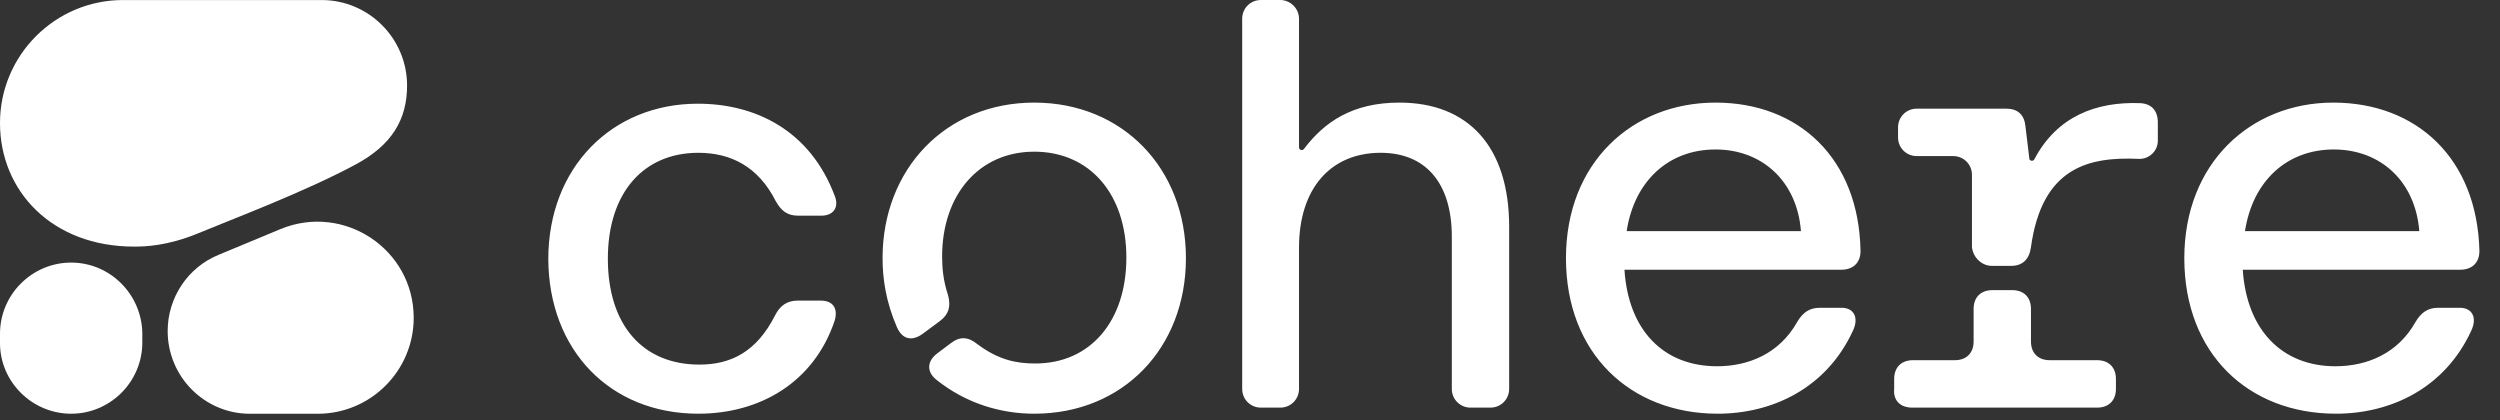 <svg width="119" height="20" viewBox="0 0 119 20" fill="none" xmlns="http://www.w3.org/2000/svg">
<rect x="0" y="0" width="119" height="20" fill="#333333" stroke="none"/>
<path d="M33.24 19.692C36.155 19.692 38.728 18.221 39.725 15.281C39.909 14.677 39.647 14.309 39.069 14.309H37.966C37.467 14.309 37.126 14.546 36.89 15.018C36.023 16.725 34.816 17.355 33.293 17.355C30.588 17.355 28.934 15.465 28.934 12.314C28.934 9.163 30.641 7.273 33.24 7.273C34.816 7.273 36.102 7.955 36.916 9.557C37.179 10.03 37.467 10.266 37.992 10.266H39.095C39.647 10.266 39.935 9.898 39.752 9.373C38.57 6.17 35.918 4.936 33.214 4.936C29.144 4.936 26.099 7.955 26.099 12.34C26.125 16.672 29.039 19.692 33.24 19.692ZM106.861 11.001C107.229 8.612 108.857 7.115 111.089 7.115C113.32 7.115 114.974 8.638 115.158 11.001H106.861ZM111.194 19.692C113.793 19.692 116.366 18.484 117.626 15.754C117.941 15.097 117.652 14.651 117.101 14.651H116.051C115.552 14.651 115.237 14.887 114.974 15.333C114.134 16.83 112.664 17.434 111.167 17.434C108.62 17.434 106.94 15.701 106.756 12.839H117.101C117.652 12.839 118.02 12.524 118.02 11.946C117.915 7.535 115.027 4.884 111.062 4.884C107.124 4.884 103.973 7.772 103.973 12.288C103.973 16.83 107.019 19.692 111.194 19.692ZM94.81 12.655H95.729C96.28 12.655 96.595 12.34 96.674 11.763C97.199 7.955 99.431 7.457 101.794 7.562C102.293 7.588 102.713 7.194 102.713 6.695V5.829C102.713 5.277 102.424 4.936 101.873 4.91C99.772 4.831 97.908 5.54 96.832 7.588C96.779 7.693 96.595 7.667 96.595 7.535L96.412 6.013C96.359 5.461 96.044 5.172 95.493 5.172H91.239C90.74 5.172 90.347 5.566 90.347 6.065V6.538C90.347 7.037 90.74 7.43 91.239 7.43H92.972C93.471 7.43 93.865 7.824 93.865 8.323V11.763C93.917 12.261 94.337 12.655 94.81 12.655ZM91.029 19.403H99.825C100.376 19.403 100.718 19.062 100.718 18.51V18.038C100.718 17.486 100.376 17.145 99.825 17.145H97.567C97.015 17.145 96.674 16.804 96.674 16.252V14.703C96.674 14.152 96.333 13.81 95.781 13.81H94.836C94.285 13.81 93.944 14.152 93.944 14.703V16.252C93.944 16.804 93.602 17.145 93.051 17.145H91.055C90.504 17.145 90.163 17.486 90.163 18.038V18.51C90.11 19.062 90.451 19.403 91.029 19.403ZM77.429 11.001C77.796 8.612 79.424 7.115 81.656 7.115C83.888 7.115 85.542 8.638 85.725 11.001H77.429ZM81.761 19.692C84.36 19.692 86.933 18.484 88.194 15.754C88.509 15.097 88.22 14.651 87.668 14.651H86.618C86.119 14.651 85.804 14.887 85.542 15.333C84.701 16.83 83.231 17.434 81.735 17.434C79.162 17.434 77.507 15.701 77.324 12.839H87.642C88.194 12.839 88.561 12.524 88.561 11.946C88.482 7.535 85.62 4.884 81.656 4.884C77.691 4.884 74.54 7.745 74.54 12.288C74.54 16.83 77.612 19.692 81.761 19.692ZM49.23 19.692C53.457 19.692 56.45 16.567 56.45 12.288C56.45 8.008 53.431 4.884 49.23 4.884C45.003 4.884 42.01 8.061 42.01 12.288C42.01 13.259 42.167 14.362 42.692 15.57C42.955 16.174 43.427 16.252 43.926 15.885L44.74 15.281C45.16 14.966 45.265 14.598 45.134 14.073C44.898 13.364 44.845 12.76 44.845 12.209C44.845 9.268 46.604 7.22 49.23 7.22C51.855 7.22 53.615 9.216 53.615 12.261C53.615 15.307 51.882 17.302 49.282 17.302C48.39 17.302 47.55 17.145 46.526 16.384C46.105 16.042 45.712 15.99 45.265 16.331L44.635 16.804C44.136 17.171 44.084 17.67 44.556 18.064C46.027 19.245 47.707 19.692 49.23 19.692ZM60.021 19.403H60.94C61.439 19.403 61.833 19.009 61.833 18.51V11.789C61.833 8.953 63.356 7.273 65.719 7.273C67.845 7.273 69.106 8.691 69.106 11.264V18.51C69.106 19.009 69.499 19.403 69.998 19.403H70.944C71.442 19.403 71.836 19.009 71.836 18.51V10.791C71.836 6.984 69.893 4.884 66.611 4.884C64.379 4.884 63.041 5.803 62.069 7.089C61.99 7.194 61.833 7.142 61.833 7.01V0.893C61.833 0.394 61.413 0 60.94 0H60.021C59.522 0 59.128 0.394 59.128 0.893V18.51C59.128 19.009 59.522 19.403 60.021 19.403Z" fill="white"/>
<path fill-rule="evenodd" clip-rule="evenodd" d="M6.38 11.738C6.905 11.738 7.955 11.712 9.426 11.108C11.132 10.399 14.493 9.139 16.935 7.826C18.642 6.907 19.377 5.699 19.377 4.072C19.377 1.84 17.565 0.002 15.307 0.002H5.855C2.626 0.002 0 2.628 0 5.857C0 9.086 2.468 11.738 6.38 11.738Z" fill="white"/>
<path fill-rule="evenodd" clip-rule="evenodd" d="M7.981 15.756C7.981 14.181 8.927 12.737 10.397 12.133L13.364 10.899C16.383 9.665 19.692 11.87 19.692 15.126C19.692 17.647 17.644 19.695 15.123 19.695H11.894C9.741 19.695 7.981 17.936 7.981 15.756Z" fill="white"/>
<path d="M3.387 12.499C1.523 12.499 0 14.022 0 15.886V16.332C0 18.17 1.523 19.693 3.387 19.693C5.251 19.693 6.774 18.17 6.774 16.306V15.86C6.748 14.022 5.251 12.499 3.387 12.499Z" fill="white"/>
</svg>
